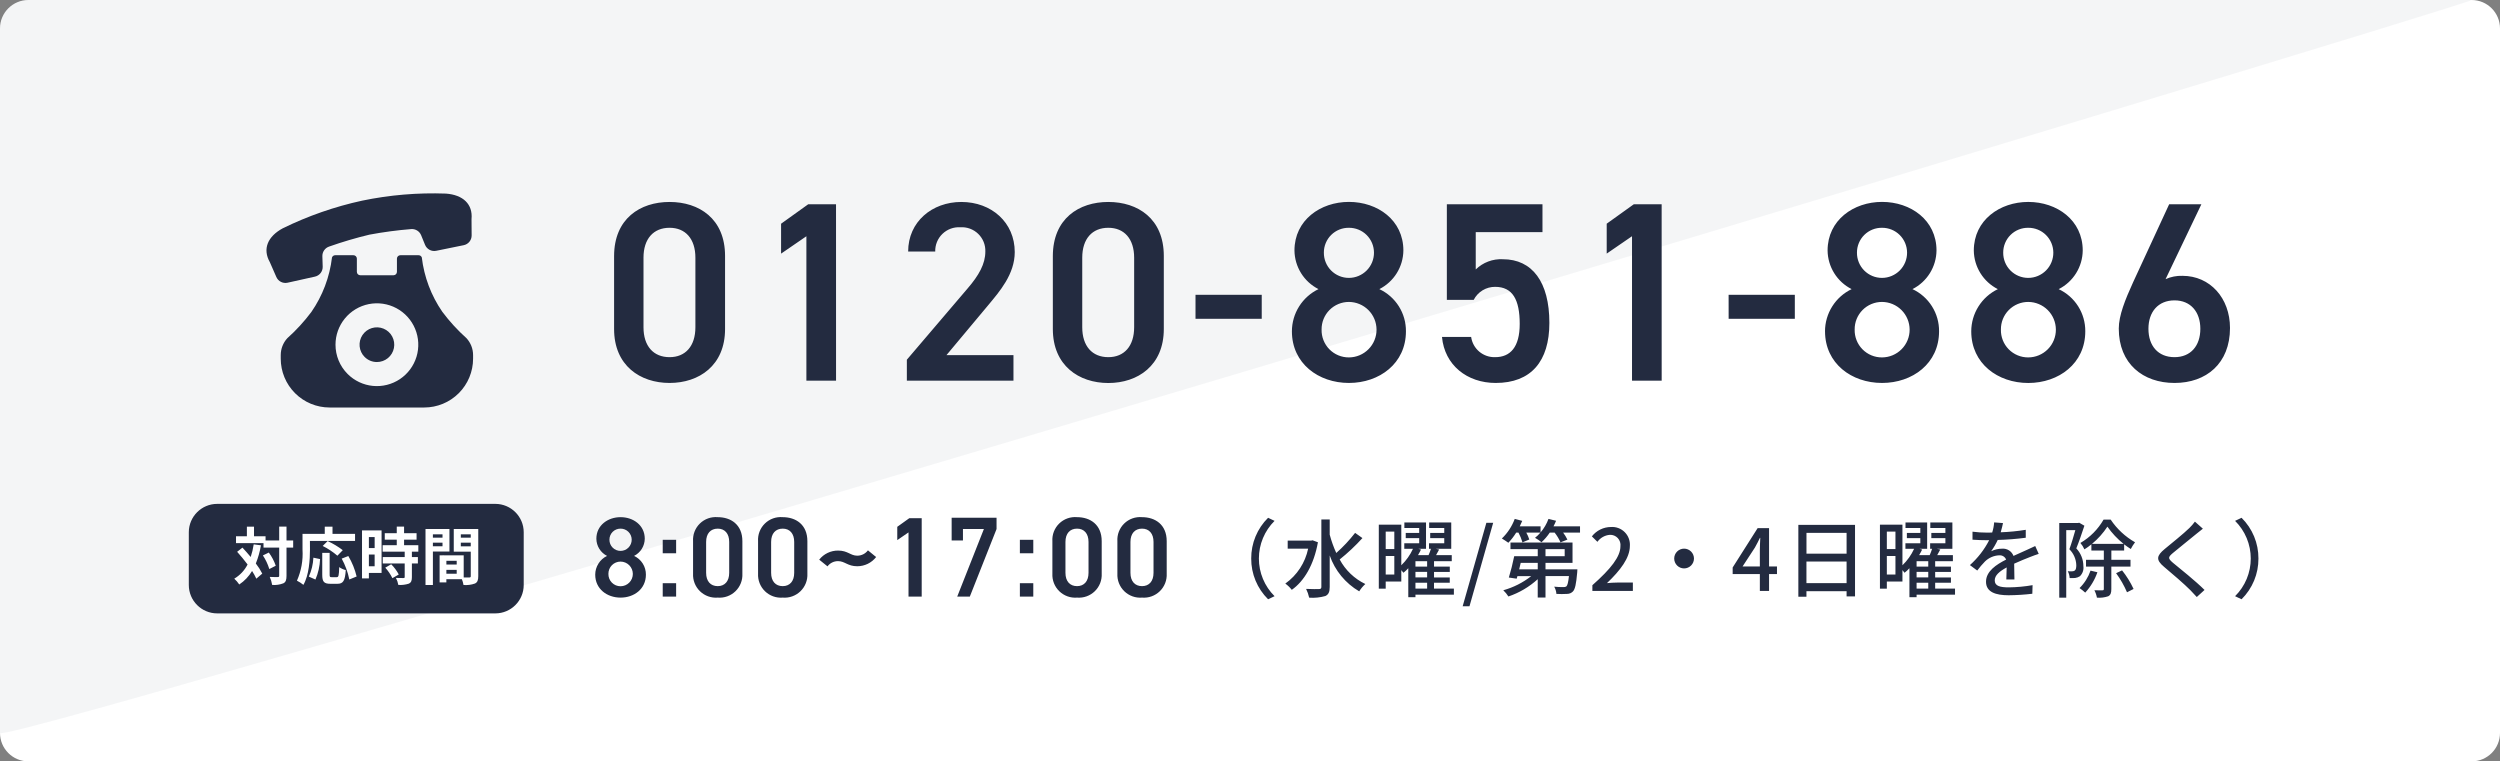 <svg width="440" height="134" viewBox="0 0 440 134" fill="none" xmlns="http://www.w3.org/2000/svg">
<rect x="0" y="0" width="440" height="134" fill="#808080" stroke="none"/>
<g clip-path="url(#clip0_2001_1691)">
<path d="M435 0H5C2.239 0 0 2.239 0 5V129C0 131.761 2.239 134 5 134H435C437.761 134 440 131.761 440 129V5C440 2.239 437.761 0 435 0Z" fill="white"/>
<path opacity="0.05" d="M0 129V5C0 3.674 0.527 2.402 1.464 1.464C2.402 0.527 3.674 0 5 0H435C437.761 0 0 131.762 0 129Z" fill="#232B40"/>
<path d="M50.611 49.758L55.428 48.687C55.825 48.599 56.179 48.375 56.428 48.054C56.678 47.733 56.807 47.334 56.794 46.928L56.737 45.101C56.726 44.726 56.835 44.358 57.05 44.05C57.264 43.743 57.572 43.513 57.928 43.394C60.252 42.574 62.617 41.875 65.013 41.301C67.435 40.847 69.879 40.521 72.335 40.322C72.709 40.285 73.085 40.37 73.407 40.565C73.728 40.759 73.979 41.053 74.12 41.401L74.807 43.089C74.96 43.466 75.239 43.777 75.598 43.969C75.956 44.161 76.371 44.222 76.769 44.14L81.609 43.154C82.006 43.074 82.362 42.859 82.618 42.546C82.873 42.232 83.011 41.839 83.009 41.435L82.988 38.572C83.243 35.921 81.488 34.293 78.476 34.072C73.531 33.892 68.583 34.309 63.738 35.315C58.904 36.368 54.215 38.001 49.772 40.178C47.115 41.609 46.172 43.813 47.486 46.129L48.637 48.755C48.799 49.125 49.084 49.427 49.444 49.61C49.804 49.793 50.217 49.845 50.611 49.758Z" fill="#232B40"/>
<path d="M66.335 63.719C67.041 63.719 67.726 63.474 68.272 63.026C68.819 62.578 69.192 61.954 69.33 61.261C69.468 60.568 69.362 59.849 69.028 59.225C68.695 58.602 68.157 58.114 67.504 57.843C66.851 57.573 66.125 57.537 65.449 57.742C64.773 57.947 64.189 58.38 63.796 58.968C63.403 59.555 63.227 60.26 63.296 60.964C63.365 61.667 63.675 62.324 64.175 62.824C64.458 63.108 64.795 63.334 65.165 63.487C65.536 63.641 65.934 63.72 66.335 63.719Z" fill="#232B40"/>
<path d="M82.105 59.526C80.534 58.118 79.107 56.559 77.844 54.87C75.881 52.023 74.644 48.74 74.238 45.307C74.195 45.193 74.118 45.095 74.018 45.025C73.918 44.956 73.799 44.919 73.677 44.919H70.46C70.301 44.919 70.148 44.982 70.036 45.095C69.923 45.207 69.86 45.36 69.86 45.519V47.845C69.86 48.004 69.797 48.157 69.684 48.269C69.572 48.382 69.419 48.445 69.26 48.445H63.408C63.249 48.445 63.096 48.382 62.984 48.269C62.871 48.157 62.808 48.004 62.808 47.845V45.519C62.808 45.36 62.745 45.207 62.632 45.095C62.52 44.982 62.367 44.919 62.208 44.919H58.992C58.87 44.919 58.751 44.956 58.651 45.025C58.551 45.095 58.474 45.193 58.431 45.307C58.023 48.759 56.774 52.059 54.794 54.917C53.54 56.588 52.124 58.132 50.567 59.525C49.823 60.336 49.41 61.396 49.41 62.497V63.121C49.41 65.402 50.316 67.589 51.929 69.202C53.542 70.815 55.729 71.721 58.01 71.721H74.663C76.944 71.721 79.131 70.815 80.744 69.202C82.357 67.589 83.263 65.402 83.263 63.121V62.494C83.261 61.395 82.848 60.336 82.105 59.526ZM59.048 60.668C59.048 58.982 59.633 57.349 60.702 56.046C61.771 54.743 63.259 53.851 64.913 53.522C66.566 53.193 68.282 53.448 69.769 54.242C71.255 55.037 72.42 56.322 73.065 57.88C73.71 59.437 73.796 61.17 73.306 62.783C72.817 64.396 71.783 65.79 70.382 66.726C68.98 67.662 67.297 68.084 65.62 67.919C63.942 67.754 62.374 67.012 61.182 65.82C60.504 65.143 59.967 64.339 59.601 63.455C59.235 62.57 59.047 61.621 59.049 60.664L59.048 60.668Z" fill="#232B40"/>
<path d="M127.61 57.91V45.04C127.61 38.47 123.02 35.545 117.845 35.545C112.67 35.545 108.08 38.47 108.08 45.085V57.91C108.08 64.345 112.67 67.4 117.845 67.4C123.02 67.4 127.61 64.345 127.61 57.91ZM122.39 45.355V57.595C122.39 60.925 120.635 62.86 117.845 62.86C115.01 62.86 113.255 60.925 113.255 57.595V45.355C113.255 42.025 115.01 40.09 117.845 40.09C120.635 40.09 122.39 42.025 122.39 45.355ZM147.14 35.955H142.24L137.47 39.375V44.64L141.925 41.58V67H147.145L147.14 35.955ZM178.37 62.5H166.58L173.915 53.725C175.895 51.34 178.595 48.28 178.595 44.365C178.595 39.145 174.5 35.545 169.195 35.545C164.065 35.545 159.835 39.01 159.835 44.275H164.6C164.584 43.697 164.687 43.123 164.905 42.588C165.123 42.053 165.449 41.569 165.864 41.167C166.279 40.765 166.773 40.453 167.314 40.252C167.856 40.051 168.433 39.965 169.01 40C169.587 39.962 170.167 40.045 170.71 40.244C171.253 40.444 171.749 40.755 172.164 41.158C172.58 41.561 172.906 42.046 173.123 42.583C173.339 43.12 173.44 43.696 173.42 44.275C173.42 46.435 172.295 48.46 170.27 50.8L159.605 63.31V67H178.37V62.5ZM204.83 57.91V45.04C204.83 38.47 200.24 35.545 195.065 35.545C189.89 35.545 185.3 38.47 185.3 45.085V57.91C185.3 64.345 189.89 67.41 195.065 67.41C200.24 67.41 204.83 64.345 204.83 57.91ZM199.61 45.355V57.595C199.61 60.925 197.855 62.86 195.065 62.86C192.23 62.86 190.475 60.925 190.475 57.595V45.355C190.475 42.025 192.23 40.09 195.065 40.09C197.855 40.09 199.61 42.025 199.61 45.355ZM210.41 56.11H222.065V51.88H210.41V56.11ZM227.375 58.31C227.375 63.98 232.055 67.4 237.41 67.4C242.765 67.4 247.445 63.98 247.445 58.31C247.459 56.754 247.026 55.226 246.196 53.91C245.366 52.593 244.175 51.543 242.765 50.885C244.024 50.246 245.085 49.275 245.83 48.076C246.576 46.877 246.979 45.497 246.995 44.085C246.995 38.73 242.45 35.535 237.41 35.535C232.415 35.535 227.825 38.73 227.825 44.085C227.841 45.497 228.244 46.877 228.99 48.076C229.735 49.275 230.796 50.246 232.055 50.885C230.655 51.558 229.474 52.612 228.646 53.927C227.819 55.241 227.378 56.762 227.375 58.315V58.31ZM232.6 58C232.592 57.363 232.711 56.731 232.949 56.141C233.188 55.551 233.542 55.014 233.99 54.562C234.438 54.109 234.971 53.751 235.559 53.507C236.148 53.262 236.778 53.138 237.415 53.14C238.701 53.149 239.931 53.664 240.84 54.573C241.749 55.483 242.262 56.714 242.27 58C242.274 58.641 242.151 59.277 241.908 59.871C241.666 60.465 241.309 61.005 240.857 61.46C240.406 61.916 239.869 62.278 239.277 62.526C238.686 62.774 238.051 62.903 237.41 62.905C236.769 62.908 236.134 62.783 235.543 62.537C234.951 62.291 234.415 61.928 233.967 61.471C233.518 61.013 233.166 60.47 232.931 59.874C232.696 59.278 232.584 58.64 232.6 58ZM233 44.455C232.998 43.877 233.111 43.305 233.333 42.772C233.554 42.238 233.88 41.754 234.29 41.348C234.701 40.942 235.188 40.621 235.724 40.405C236.259 40.189 236.832 40.082 237.41 40.09C237.986 40.086 238.558 40.196 239.092 40.413C239.626 40.63 240.112 40.951 240.521 41.356C240.931 41.762 241.257 42.245 241.48 42.776C241.702 43.308 241.818 43.878 241.82 44.455C241.824 45.037 241.712 45.614 241.493 46.154C241.273 46.693 240.949 47.184 240.539 47.597C240.13 48.011 239.642 48.34 239.105 48.565C238.568 48.791 237.992 48.908 237.41 48.91C236.827 48.911 236.249 48.797 235.71 48.573C235.172 48.349 234.683 48.02 234.273 47.605C233.862 47.191 233.538 46.699 233.32 46.158C233.101 45.617 232.993 45.038 233 44.455ZM263.15 50.485C266.21 50.485 267.47 52.735 267.47 57.01C267.47 61.105 265.805 62.86 263.15 62.86C262.13 62.893 261.133 62.548 260.352 61.891C259.571 61.234 259.061 60.311 258.92 59.3H253.79C254.24 64.25 258.2 67.4 263.24 67.4C269.45 67.4 272.69 63.62 272.69 56.825C272.69 49.625 269.675 45.625 264.5 45.625C263.624 45.579 262.748 45.716 261.927 46.026C261.106 46.335 260.358 46.812 259.73 47.425V40.855H271.475V35.95H254.645V52.78H259.37C259.724 52.084 260.266 51.5 260.933 51.095C261.601 50.689 262.369 50.478 263.15 50.485ZM292.45 35.95H287.55L282.78 39.37V44.635L287.235 41.575V67H292.455L292.45 35.95ZM304.24 56.11H315.89V51.88H304.235L304.24 56.11ZM321.205 58.31C321.205 63.98 325.885 67.4 331.24 67.4C336.595 67.4 341.275 63.98 341.275 58.31C341.289 56.754 340.856 55.226 340.026 53.91C339.196 52.593 338.005 51.543 336.595 50.885C337.854 50.246 338.915 49.275 339.66 48.076C340.406 46.877 340.809 45.497 340.825 44.085C340.825 38.73 336.28 35.535 331.24 35.535C326.245 35.535 321.655 38.73 321.655 44.085C321.671 45.497 322.074 46.877 322.82 48.076C323.565 49.275 324.626 50.246 325.885 50.885C324.485 51.558 323.302 52.611 322.473 53.926C321.645 55.24 321.203 56.761 321.2 58.315L321.205 58.31ZM326.42 58C326.412 57.363 326.531 56.731 326.769 56.141C327.008 55.551 327.362 55.014 327.81 54.562C328.258 54.109 328.791 53.751 329.38 53.507C329.968 53.262 330.598 53.138 331.235 53.14C332.522 53.147 333.753 53.662 334.663 54.572C335.573 55.481 336.087 56.713 336.095 58C336.099 58.641 335.976 59.277 335.733 59.871C335.491 60.465 335.134 61.005 334.682 61.46C334.231 61.916 333.694 62.278 333.102 62.526C332.511 62.774 331.876 62.903 331.235 62.905C330.594 62.909 329.958 62.785 329.366 62.538C328.774 62.292 328.238 61.93 327.788 61.472C327.339 61.015 326.987 60.471 326.752 59.875C326.517 59.279 326.404 58.641 326.42 58ZM326.825 44.455C326.823 43.877 326.936 43.305 327.158 42.772C327.379 42.238 327.705 41.754 328.115 41.348C328.526 40.942 329.013 40.621 329.549 40.405C330.084 40.189 330.657 40.082 331.235 40.09C331.811 40.086 332.383 40.196 332.917 40.413C333.451 40.63 333.937 40.951 334.346 41.356C334.756 41.762 335.082 42.245 335.305 42.776C335.527 43.308 335.643 43.878 335.645 44.455C335.649 45.037 335.537 45.614 335.318 46.154C335.098 46.693 334.774 47.184 334.364 47.597C333.955 48.011 333.467 48.34 332.93 48.565C332.393 48.791 331.817 48.908 331.235 48.91C330.652 48.911 330.074 48.797 329.535 48.573C328.997 48.349 328.508 48.02 328.098 47.605C327.687 47.191 327.363 46.699 327.145 46.158C326.926 45.617 326.818 45.038 326.825 44.455ZM346.94 58.315C346.94 63.985 351.62 67.405 356.975 67.405C362.33 67.405 367.01 63.985 367.01 58.315C367.024 56.759 366.591 55.231 365.761 53.915C364.931 52.598 363.74 51.548 362.33 50.89C363.589 50.251 364.65 49.28 365.395 48.081C366.141 46.882 366.544 45.502 366.56 44.09C366.56 38.735 362.015 35.54 356.975 35.54C351.98 35.54 347.39 38.735 347.39 44.09C347.406 45.502 347.809 46.882 348.555 48.081C349.3 49.28 350.361 50.251 351.62 50.89C350.221 51.563 349.04 52.616 348.213 53.93C347.385 55.243 346.944 56.763 346.94 58.315ZM352.16 58C352.152 57.363 352.271 56.731 352.509 56.141C352.748 55.551 353.102 55.014 353.55 54.562C353.998 54.109 354.531 53.751 355.119 53.507C355.708 53.262 356.338 53.138 356.975 53.14C358.262 53.147 359.493 53.662 360.403 54.572C361.313 55.481 361.827 56.713 361.835 58C361.839 58.641 361.716 59.277 361.473 59.871C361.231 60.465 360.874 61.005 360.422 61.46C359.971 61.916 359.434 62.278 358.842 62.526C358.251 62.774 357.616 62.903 356.975 62.905C356.334 62.909 355.698 62.785 355.106 62.538C354.514 62.292 353.978 61.93 353.528 61.472C353.079 61.015 352.727 60.471 352.492 59.875C352.257 59.279 352.144 58.641 352.16 58ZM352.565 44.455C352.563 43.877 352.676 43.305 352.898 42.772C353.119 42.238 353.445 41.754 353.855 41.348C354.266 40.942 354.753 40.621 355.289 40.405C355.824 40.189 356.397 40.082 356.975 40.09C357.551 40.086 358.123 40.196 358.657 40.413C359.191 40.63 359.677 40.951 360.086 41.356C360.496 41.762 360.822 42.245 361.045 42.776C361.267 43.308 361.383 43.878 361.385 44.455C361.389 45.037 361.277 45.614 361.058 46.154C360.838 46.693 360.514 47.184 360.104 47.597C359.695 48.011 359.207 48.34 358.67 48.565C358.133 48.791 357.557 48.908 356.975 48.91C356.392 48.911 355.814 48.797 355.275 48.573C354.737 48.349 354.248 48.02 353.838 47.605C353.427 47.191 353.103 46.699 352.885 46.158C352.666 45.617 352.558 45.038 352.565 44.455ZM387.44 35.955H381.77L375.425 49.68C374.03 52.74 372.905 55.53 372.905 57.825C372.9 64.03 377.18 67.4 382.715 67.4C388.295 67.4 392.48 63.98 392.48 57.725C392.48 52.46 388.97 48.545 384.11 48.545C383.088 48.512 382.073 48.712 381.14 49.13L387.44 35.955ZM378.125 57.865C378.125 54.895 379.835 52.865 382.715 52.865C385.55 52.865 387.26 54.89 387.26 57.865C387.26 60.88 385.55 62.86 382.715 62.86C379.835 62.86 378.125 60.88 378.125 57.865Z" fill="#232B40"/>
<path d="M87.174 88.683H38.23C35.468 88.683 33.23 90.921 33.23 93.683V102.957C33.23 105.718 35.468 107.957 38.23 107.957H87.174C89.935 107.957 92.174 105.718 92.174 102.957V93.683C92.174 90.921 89.935 88.683 87.174 88.683Z" fill="#232B40"/>
<path d="M44.651 95.807C44.541 96.561 44.364 97.305 44.123 98.029C43.639 97.446 43.144 96.885 42.671 96.379L41.736 97.116C42.341 97.787 42.99 98.568 43.573 99.349C43.046 100.387 42.233 101.254 41.23 101.846C41.562 102.151 41.858 102.494 42.11 102.869C43.03 102.255 43.8 101.443 44.365 100.493C44.648 100.924 44.898 101.376 45.113 101.846L46.158 100.955C45.839 100.325 45.459 99.728 45.025 99.173C45.442 98.142 45.744 97.069 45.925 95.973L44.651 95.807ZM46.268 97.754C46.759 98.494 47.14 99.302 47.399 100.152L48.532 99.569C48.246 98.737 47.835 97.955 47.313 97.248L46.268 97.754ZM51.599 95.125H50.426V92.683H49.139V95.125H46.739V94.377H44.706V92.694H43.452V94.377H41.538V95.587H46.378V96.379H49.139V101.329C49.139 101.505 49.073 101.56 48.875 101.56C48.677 101.56 48.094 101.571 47.475 101.538C47.68 101.985 47.823 102.459 47.899 102.946C48.571 103.004 49.248 102.906 49.876 102.66C50.294 102.451 50.426 102.066 50.426 101.329V96.379H51.599V95.125ZM54.547 95.202H62.489V93.959H58.522V92.694H57.158V93.959H53.242V96.731C53.359 98.606 53.023 100.481 52.263 102.2C52.668 102.402 53.049 102.648 53.399 102.935C54.389 101.219 54.554 98.502 54.554 96.735L54.547 95.202ZM60.326 96.83C59.501 96.198 58.608 95.662 57.664 95.23L56.795 96.088C57.724 96.552 58.592 97.128 59.38 97.804L60.326 96.83ZM55.519 102C56.008 100.86 56.284 99.639 56.333 98.4L55.156 98.15C55.103 99.301 54.831 100.432 54.356 101.483L55.519 102ZM58.368 101.582C58.06 101.582 58.016 101.527 58.016 101.131V97.3H56.716V101.142C56.716 102.363 56.991 102.748 58.157 102.748H59.378C60.401 102.748 60.731 102.22 60.852 100.339C60.438 100.236 60.047 100.056 59.699 99.811C59.655 101.329 59.589 101.582 59.259 101.582H58.368ZM60.139 98.315C60.768 99.465 61.22 100.704 61.481 101.989L62.768 101.461C62.462 100.195 61.969 98.981 61.305 97.861L60.139 98.315ZM65.939 94.52V96.456H64.924V94.52H65.939ZM64.924 99.668V97.6H65.936V99.668H64.924ZM67.157 93.354H63.714V101.8H64.924V100.832H67.157V93.354ZM67.806 99.91C68.311 100.462 68.734 101.084 69.06 101.758L70.182 101.109C69.83 100.446 69.381 99.84 68.851 99.309L67.806 99.91ZM73.625 97.094V95.95H71.117V94.982H73.317V93.838H71.117V92.683H69.83V93.838H67.718V94.982H69.83V95.95H67.344V97.094H71.227V98.04H67.366V99.173H71.227V101.538C71.227 101.692 71.172 101.738 70.996 101.738C70.82 101.738 70.215 101.738 69.687 101.716C69.886 102.103 70.027 102.517 70.105 102.946C70.726 102.99 71.349 102.916 71.942 102.726C72.371 102.526 72.492 102.198 72.492 101.571V99.171H73.548V98.04H72.492V97.094H73.625ZM77.882 94.047V94.63H76.188V94.047H77.882ZM76.188 96.137V95.51H77.882V96.137H76.188ZM79.103 97.072V93.1H74.89V102.957H76.19V97.072H79.103ZM81.103 96.159V95.51H82.852V96.159H81.103ZM82.852 94.047V94.63H81.105V94.047H82.852ZM78.562 100.977V100.295H80.379V100.977H78.562ZM80.379 99.36H78.564V98.7H80.379V99.36ZM84.174 93.1H79.862V97.093H82.854V101.393C82.854 101.569 82.788 101.635 82.59 101.635C82.447 101.646 82.04 101.646 81.611 101.635V97.743L77.911 97.732V97.743H77.372V102.5H78.56V101.934H81.288C81.422 102.263 81.519 102.606 81.578 102.957C82.26 103.017 82.946 102.929 83.591 102.7C84.031 102.491 84.174 102.106 84.174 101.4V93.1Z" fill="white"/>
<path d="M104.759 101.14C104.759 103.66 106.839 105.18 109.219 105.18C111.599 105.18 113.679 103.66 113.679 101.14C113.686 100.448 113.494 99.769 113.125 99.184C112.756 98.599 112.226 98.132 111.599 97.84C112.158 97.556 112.629 97.125 112.961 96.593C113.292 96.06 113.471 95.447 113.479 94.82C113.479 92.44 111.459 91.02 109.219 91.02C106.999 91.02 104.959 92.44 104.959 94.82C104.966 95.447 105.146 96.06 105.477 96.593C105.809 97.125 106.28 97.556 106.839 97.84C106.217 98.139 105.692 98.607 105.325 99.191C104.957 99.775 104.761 100.45 104.759 101.14ZM107.079 101C107.075 100.717 107.128 100.436 107.234 100.174C107.34 99.911 107.497 99.673 107.696 99.472C107.895 99.27 108.133 99.111 108.394 99.003C108.656 98.894 108.936 98.839 109.219 98.84C109.791 98.844 110.338 99.072 110.743 99.477C111.147 99.881 111.376 100.428 111.379 101C111.381 101.285 111.326 101.568 111.218 101.832C111.11 102.095 110.952 102.336 110.751 102.538C110.55 102.74 110.312 102.901 110.049 103.012C109.786 103.122 109.504 103.179 109.219 103.18C108.934 103.182 108.652 103.127 108.388 103.017C108.125 102.908 107.887 102.747 107.687 102.543C107.487 102.34 107.331 102.099 107.226 101.834C107.122 101.568 107.072 101.285 107.079 101ZM107.259 94.98C107.258 94.723 107.308 94.469 107.407 94.232C107.505 93.995 107.65 93.78 107.832 93.599C108.015 93.419 108.231 93.276 108.469 93.18C108.708 93.084 108.962 93.037 109.219 93.04C109.475 93.038 109.729 93.087 109.967 93.184C110.204 93.28 110.42 93.423 110.602 93.603C110.784 93.783 110.929 93.998 111.028 94.234C111.127 94.47 111.178 94.724 111.179 94.98C111.181 95.239 111.131 95.495 111.033 95.735C110.936 95.975 110.792 96.193 110.61 96.377C110.428 96.561 110.211 96.707 109.972 96.807C109.734 96.907 109.478 96.959 109.219 96.96C108.96 96.961 108.703 96.91 108.463 96.81C108.224 96.711 108.007 96.565 107.824 96.38C107.642 96.196 107.498 95.978 107.401 95.737C107.304 95.497 107.256 95.239 107.259 94.98ZM118.999 95H116.639V97.38H118.999V95ZM118.999 102.64H116.639V105H118.999V102.64ZM130.659 100.96V95.24C130.659 92.32 128.619 91.02 126.319 91.02C125.745 90.97 125.167 91.044 124.624 91.238C124.082 91.432 123.588 91.741 123.176 92.144C122.763 92.546 122.443 93.033 122.237 93.571C122.03 94.109 121.942 94.685 121.979 95.26V100.96C121.949 101.532 122.042 102.105 122.251 102.638C122.461 103.172 122.781 103.654 123.192 104.054C123.603 104.453 124.095 104.761 124.634 104.955C125.173 105.149 125.748 105.226 126.319 105.18C126.89 105.226 127.465 105.149 128.004 104.955C128.543 104.761 129.035 104.453 129.446 104.054C129.857 103.654 130.177 103.172 130.387 102.638C130.596 102.105 130.689 101.532 130.659 100.96ZM128.339 95.38V100.82C128.339 102.3 127.559 103.16 126.319 103.16C125.059 103.16 124.279 102.3 124.279 100.82V95.38C124.279 93.9 125.059 93.04 126.319 93.04C127.559 93.04 128.339 93.9 128.339 95.38ZM142.099 100.96V95.24C142.099 92.32 140.059 91.02 137.759 91.02C137.185 90.97 136.607 91.044 136.064 91.238C135.522 91.432 135.028 91.741 134.616 92.144C134.203 92.546 133.883 93.033 133.677 93.571C133.47 94.109 133.382 94.685 133.419 95.26V100.96C133.389 101.532 133.482 102.105 133.691 102.638C133.901 103.172 134.221 103.654 134.632 104.054C135.043 104.453 135.535 104.761 136.074 104.955C136.613 105.149 137.188 105.226 137.759 105.18C138.33 105.226 138.905 105.149 139.444 104.955C139.983 104.761 140.475 104.453 140.886 104.054C141.297 103.654 141.617 103.172 141.827 102.638C142.036 102.105 142.129 101.532 142.099 100.96ZM139.779 95.38V100.82C139.779 102.3 138.999 103.16 137.759 103.16C136.499 103.16 135.719 102.3 135.719 100.82V95.38C135.719 93.9 136.499 93.04 137.759 93.04C138.999 93.04 139.779 93.9 139.779 95.38ZM150.879 99.66C151.519 99.659 152.151 99.513 152.726 99.233C153.301 98.952 153.805 98.544 154.199 98.04L152.759 96.86C152.54 97.152 152.256 97.389 151.93 97.552C151.604 97.715 151.244 97.8 150.879 97.8C149.679 97.8 149.219 96.9 147.499 96.9C146.86 96.897 146.229 97.039 145.654 97.317C145.079 97.594 144.574 97.999 144.179 98.5L145.639 99.68C145.855 99.391 146.136 99.157 146.459 98.998C146.782 98.838 147.138 98.756 147.499 98.76C148.699 98.76 149.179 99.66 150.879 99.66ZM162.219 91.2H160.039L157.919 92.72V95.06L159.899 93.7V105H162.219V91.2ZM181.859 95H179.499V97.38H181.859V95ZM181.859 102.64H179.499V105H181.859V102.64Z" fill="#232B40"/>
<path d="M193.9 100.96V95.24C193.9 92.32 191.86 91.02 189.56 91.02C188.986 90.97 188.408 91.044 187.865 91.238C187.323 91.432 186.829 91.741 186.417 92.144C186.004 92.546 185.684 93.033 185.478 93.571C185.271 94.109 185.183 94.685 185.22 95.26V100.96C185.19 101.532 185.283 102.105 185.492 102.638C185.702 103.172 186.022 103.654 186.433 104.054C186.844 104.453 187.336 104.761 187.875 104.955C188.414 105.149 188.989 105.226 189.56 105.18C190.131 105.226 190.706 105.149 191.245 104.955C191.784 104.761 192.276 104.453 192.687 104.054C193.098 103.654 193.418 103.172 193.628 102.638C193.837 102.105 193.93 101.532 193.9 100.96ZM191.58 95.38V100.82C191.58 102.3 190.8 103.16 189.56 103.16C188.3 103.16 187.52 102.3 187.52 100.82V95.38C187.52 93.9 188.3 93.04 189.56 93.04C190.8 93.04 191.58 93.9 191.58 95.38ZM205.34 100.96V95.24C205.34 92.32 203.3 91.02 201 91.02C200.426 90.97 199.848 91.044 199.305 91.238C198.763 91.432 198.269 91.741 197.857 92.144C197.444 92.546 197.124 93.033 196.918 93.571C196.711 94.109 196.623 94.685 196.66 95.26V100.96C196.63 101.532 196.723 102.105 196.932 102.638C197.142 103.172 197.462 103.654 197.873 104.054C198.284 104.453 198.776 104.761 199.315 104.955C199.854 105.149 200.429 105.226 201 105.18C201.571 105.226 202.146 105.149 202.685 104.955C203.224 104.761 203.716 104.453 204.127 104.054C204.538 103.654 204.858 103.172 205.068 102.638C205.277 102.105 205.37 101.532 205.34 100.96ZM203.02 95.38V100.82C203.02 102.3 202.24 103.16 201 103.16C199.74 103.16 198.96 102.3 198.96 100.82V95.38C198.96 93.9 199.74 93.04 201 93.04C202.24 93.04 203.02 93.9 203.02 95.38Z" fill="#232B40"/>
<path d="M220.214 98.301C220.206 99.634 220.465 100.955 220.975 102.186C221.485 103.417 222.236 104.534 223.184 105.471L224.324 104.931C223.449 104.063 222.755 103.03 222.281 101.892C221.807 100.754 221.564 99.534 221.564 98.301C221.564 97.068 221.807 95.848 222.281 94.71C222.755 93.572 223.449 92.539 224.324 91.671L223.184 91.131C222.236 92.068 221.485 93.184 220.975 94.416C220.465 95.647 220.206 96.968 220.214 98.301ZM231.014 95.091L230.744 95.151H226.634V96.561H230.234C229.718 99.045 228.282 101.242 226.214 102.711C226.644 103.022 227.028 103.392 227.354 103.811C229.514 102.296 231.239 99.431 231.954 95.441L231.014 95.091ZM238.499 93.786C237.507 95.066 236.397 96.252 235.184 97.326C234.71 96.285 234.324 95.206 234.029 94.101V91.431H232.559V103.301C232.559 103.571 232.439 103.676 232.139 103.676C231.854 103.691 230.894 103.691 229.874 103.646C230.118 104.136 230.299 104.655 230.414 105.191C231.374 105.261 232.338 105.163 233.264 104.901C233.804 104.646 234.029 104.211 234.029 103.301V97.761C234.951 100.417 236.792 102.656 239.219 104.076C239.518 103.598 239.881 103.164 240.299 102.786C238.373 101.863 236.791 100.35 235.784 98.466C237.217 97.319 238.556 96.06 239.789 94.701L238.499 93.786ZM249.119 102.561H251.174V103.596H249.119V102.561ZM251.174 99.726H249.119V98.766H251.174V99.726ZM251.174 101.626H249.119V100.651H251.174V101.626ZM243.884 101.116V97.851H245.399V101.121L243.884 101.116ZM245.399 93.561V96.636H243.884V93.561H245.399ZM255.884 103.596H252.384V102.561H255.159V101.631H252.389V100.656H255.164V99.726H252.389V98.766H255.509V97.701H252.749C252.929 97.385 253.109 97.055 253.289 96.711L252.704 96.591H255.419V91.956H251.534V92.931H254.189V93.801H251.714V94.716H254.189V95.616H251.504V96.591H251.849C251.73 96.969 251.59 97.339 251.429 97.701H249.569C249.764 97.371 249.944 97.041 250.094 96.726L249.644 96.591H250.979V91.956H247.169V92.931H249.779V93.801H247.409V94.716H249.779V95.616H247.154V96.591H248.684C248.187 97.677 247.49 98.659 246.629 99.486V92.346H242.669V103.611H243.884V102.351H246.629V100.341C246.779 100.506 246.914 100.686 247.004 100.806C247.311 100.564 247.597 100.296 247.859 100.006V105.106H249.119V104.661H255.884V103.596ZM257.429 106.701H258.629L262.799 92.016H261.599L257.429 106.701ZM270.644 99.066V100.206H267.374C267.464 99.831 267.554 99.441 267.644 99.066H270.644ZM272.009 96.651H275.384V97.896H272.009V96.651ZM272.009 100.206V99.066H276.764V95.481H265.844V96.651H270.644V97.896H266.499C266.259 99.111 265.869 100.641 265.554 101.646L266.934 101.846L267.069 101.396H269.499C268.039 102.541 266.367 103.387 264.579 103.886C264.923 104.212 265.225 104.58 265.479 104.981C267.391 104.333 269.148 103.297 270.639 101.936V105.171H272.009V101.391H276.134C276.014 102.501 275.879 103.011 275.684 103.206C275.529 103.307 275.343 103.349 275.159 103.326C274.618 103.337 274.077 103.312 273.539 103.251C273.763 103.641 273.896 104.077 273.929 104.526C274.553 104.564 275.18 104.564 275.804 104.526C275.997 104.527 276.188 104.489 276.366 104.415C276.544 104.34 276.705 104.23 276.839 104.091C277.214 103.701 277.409 102.786 277.589 100.746C277.604 100.566 277.619 100.206 277.619 100.206H272.009ZM273.419 92.631C273.584 92.316 273.734 91.986 273.869 91.656L272.534 91.326C272.215 92.198 271.742 93.005 271.139 93.711V92.631H267.479C267.629 92.316 267.779 91.986 267.914 91.671L266.594 91.326C266.109 92.632 265.335 93.812 264.329 94.776C264.644 94.956 265.199 95.331 265.469 95.526C265.992 94.982 266.454 94.384 266.849 93.741H267.249C267.543 94.285 267.78 94.858 267.954 95.451L269.154 94.956C269.024 94.533 268.848 94.125 268.629 93.741H271.109C270.828 94.079 270.511 94.386 270.164 94.656C270.569 94.877 270.951 95.139 271.304 95.436C271.857 94.931 272.345 94.36 272.759 93.736H273.614C274.029 94.263 274.376 94.839 274.649 95.451L275.864 94.971C275.655 94.537 275.404 94.125 275.114 93.741H278.084V92.631H273.419ZM280.259 104.001H287.384V102.531H284.624C284.084 102.531 283.394 102.576 282.824 102.631C285.164 100.401 286.859 98.201 286.859 96.066C286.888 95.622 286.821 95.177 286.663 94.761C286.506 94.344 286.261 93.967 285.946 93.653C285.631 93.339 285.252 93.096 284.835 92.941C284.418 92.785 283.973 92.72 283.529 92.751C282.881 92.754 282.241 92.904 281.659 93.19C281.077 93.475 280.568 93.89 280.169 94.401L281.144 95.361C281.397 95.011 281.722 94.72 282.097 94.508C282.472 94.296 282.889 94.167 283.319 94.131C283.582 94.117 283.845 94.16 284.089 94.259C284.334 94.358 284.553 94.51 284.732 94.703C284.911 94.896 285.045 95.127 285.125 95.378C285.205 95.629 285.228 95.895 285.194 96.156C285.194 97.971 283.514 100.116 280.259 102.996V104.001ZM296.399 96.561C295.938 96.561 295.495 96.745 295.169 97.071C294.843 97.397 294.659 97.84 294.659 98.301C294.659 98.762 294.843 99.205 295.169 99.531C295.495 99.857 295.938 100.041 296.399 100.041C296.86 100.041 297.303 99.857 297.629 99.531C297.955 99.205 298.139 98.762 298.139 98.301C298.139 97.84 297.955 97.397 297.629 97.071C297.303 96.745 296.86 96.561 296.399 96.561ZM306.689 99.701L308.864 96.371C309.179 95.801 309.479 95.231 309.749 94.661H309.809C309.779 95.276 309.734 96.206 309.734 96.806V99.701H306.689ZM309.734 104.001H311.354V101.031H312.749V99.701H311.354V92.951H309.344L304.949 99.876V101.031H309.734V104.001ZM317.934 102.636V98.826H324.999V102.636H317.934ZM324.999 93.786V97.446H317.939V93.786H324.999ZM316.509 92.376V105.021H317.934V104.046H324.999V104.961H326.484V92.376H316.509ZM337.319 102.561H339.374V103.596H337.319V102.561ZM339.374 99.726H337.319V98.766H339.374V99.726ZM339.374 101.626H337.319V100.651H339.374V101.626ZM332.084 101.116V97.851H333.599V101.121L332.084 101.116ZM333.599 93.556V96.631H332.084V93.561L333.599 93.556ZM344.084 103.596H340.589V102.561H343.364V101.631H340.589V100.656H343.364V99.726H340.589V98.766H343.709V97.701H340.949C341.129 97.385 341.309 97.055 341.489 96.711L340.904 96.591H343.619V91.956H339.734V92.931H342.389V93.801H339.914V94.716H342.389V95.616H339.704V96.591H340.049C339.93 96.969 339.79 97.339 339.629 97.701H337.769C337.964 97.371 338.144 97.041 338.294 96.726L337.844 96.591H339.179V91.956H335.369V92.931H337.979V93.801H335.609V94.716H337.979V95.616H335.354V96.591H336.884C336.387 97.677 335.69 98.659 334.829 99.486V92.346H330.869V103.611H332.084V102.351H334.829V100.341C334.979 100.506 335.114 100.686 335.204 100.806C335.511 100.564 335.797 100.296 336.059 100.006V105.106H337.319V104.661H344.084V103.596ZM352.529 92.061L350.969 91.941C350.927 92.548 350.811 93.147 350.624 93.726C350.324 93.741 350.024 93.741 349.739 93.741C348.876 93.743 348.014 93.688 347.159 93.576V94.986C347.999 95.046 349.034 95.076 349.659 95.076H350.094C349.244 96.733 348.095 98.218 346.704 99.456L347.994 100.416C348.414 99.854 348.87 99.319 349.359 98.816C350.029 98.163 350.915 97.779 351.849 97.736C352.107 97.712 352.367 97.772 352.588 97.907C352.81 98.042 352.982 98.245 353.079 98.486C351.339 99.371 349.539 100.541 349.539 102.386C349.539 104.231 351.284 104.766 353.519 104.766C354.913 104.754 356.305 104.665 357.689 104.501L357.734 102.986C356.357 103.23 354.962 103.36 353.564 103.376C352.049 103.376 351.074 103.166 351.074 102.146C351.074 101.261 351.884 100.571 353.174 99.866C353.159 100.601 353.144 101.456 353.114 101.981H354.539C354.524 101.261 354.509 100.061 354.494 99.206C355.544 98.726 356.519 98.336 357.284 98.036C357.734 97.856 358.384 97.616 358.814 97.481L358.199 96.101C357.719 96.341 357.284 96.536 356.774 96.761C356.069 97.091 355.304 97.406 354.374 97.841C354.223 97.439 353.945 97.097 353.583 96.867C353.22 96.636 352.792 96.531 352.364 96.566C351.698 96.569 351.042 96.723 350.444 97.016C350.891 96.392 351.278 95.728 351.599 95.031C353.25 94.989 354.897 94.859 356.534 94.641V93.246C355.075 93.485 353.602 93.63 352.124 93.681C352.319 93.036 352.439 92.481 352.529 92.061ZM365.939 92.001L365.729 92.046H362.429V105.186H363.659V93.306H365.259C364.974 94.326 364.584 95.661 364.209 96.666C364.961 97.409 365.398 98.414 365.429 99.471C365.429 99.906 365.369 100.266 365.159 100.416C365.021 100.507 364.859 100.554 364.694 100.551C364.439 100.567 364.183 100.562 363.929 100.536C364.13 100.905 364.243 101.316 364.259 101.736C364.589 101.754 364.92 101.749 365.249 101.721C365.537 101.68 365.814 101.578 366.059 101.421C366.295 101.193 366.474 100.913 366.581 100.602C366.688 100.292 366.72 99.961 366.674 99.636C366.673 98.475 366.228 97.359 365.429 96.516C365.909 95.346 366.434 93.786 366.854 92.526L365.939 92.001ZM367.934 100.431C367.535 101.59 366.873 102.641 365.999 103.501C366.351 103.743 366.685 104.011 366.999 104.301C367.952 103.265 368.682 102.045 369.144 100.716L367.934 100.431ZM368.189 95.721C369.242 94.854 370.157 93.832 370.904 92.691C371.704 93.832 372.663 94.853 373.754 95.721H368.189ZM374.969 99.721V98.521H371.599V96.891H373.849V95.801C374.225 96.096 374.615 96.371 375.019 96.626C375.232 96.209 375.483 95.812 375.769 95.441C374.049 94.462 372.58 93.096 371.479 91.451H370.229C369.251 93.153 367.844 94.57 366.149 95.561C366.439 95.898 366.677 96.278 366.854 96.686C367.286 96.423 367.698 96.127 368.084 95.801V96.891H370.274V98.526H367.139V99.726H370.274V103.656C370.274 103.836 370.214 103.896 370.034 103.896C369.834 103.896 369.234 103.911 368.609 103.881C368.825 104.29 368.977 104.73 369.059 105.186C369.728 105.243 370.402 105.161 371.039 104.946C371.474 104.721 371.594 104.346 371.594 103.671V99.726L374.969 99.721ZM372.434 100.881C373.198 101.925 373.842 103.052 374.354 104.241L375.509 103.656C374.967 102.489 374.287 101.391 373.484 100.386L372.434 100.881ZM387.704 93.051L386.304 91.806C386.011 92.208 385.685 92.584 385.329 92.931C384.309 93.931 382.134 95.676 380.979 96.631C379.554 97.816 379.404 98.531 380.859 99.751C382.259 100.921 384.489 102.841 385.494 103.861C385.884 104.251 386.274 104.671 386.634 105.076L387.999 103.831C386.439 102.271 383.709 100.096 382.434 99.046C381.549 98.281 381.549 98.086 382.404 97.351C383.469 96.451 385.539 94.816 386.544 93.976C386.849 93.741 387.329 93.336 387.704 93.051ZM397.484 98.301C397.492 96.968 397.233 95.647 396.723 94.416C396.213 93.184 395.462 92.068 394.514 91.131L393.374 91.671C394.249 92.539 394.943 93.572 395.417 94.71C395.891 95.848 396.134 97.068 396.134 98.301C396.134 99.534 395.891 100.754 395.417 101.892C394.943 103.03 394.249 104.063 393.374 104.931L394.514 105.471C395.462 104.534 396.213 103.417 396.723 102.186C397.233 100.955 397.492 99.634 397.484 98.301Z" fill="#232B40"/>
<path d="M167.49 95.117V91.118H175.393V93.108L170.689 105H168.471L173.165 93.108H169.48V95.117H167.49Z" fill="#232B40"/>
</g>
<defs>
<clipPath id="clip0_2001_1691">
<rect width="440" height="134" fill="white"/>
</clipPath>
</defs>
</svg>
